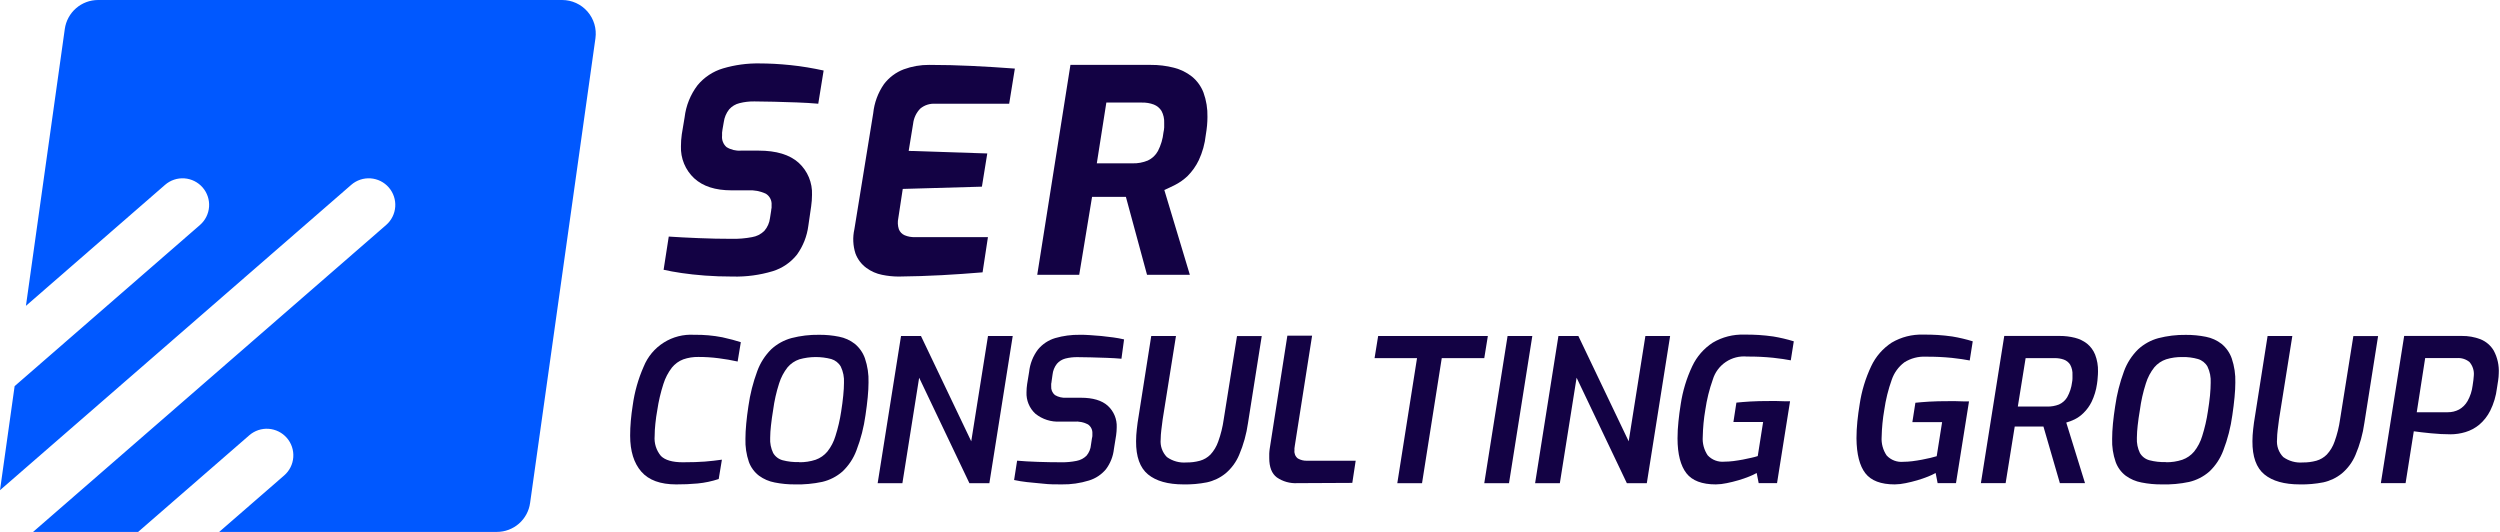<?xml version="1.0" encoding="UTF-8"?> <svg xmlns="http://www.w3.org/2000/svg" width="188" height="40" viewBox="0 0 188 40" fill="none"> <g clip-path="url(#clip0_3_26)"> <path d="M55.11 20.797C54.357 20.797 53.657 20.772 53.01 20.723C52.36 20.673 51.78 20.61 51.26 20.533C50.74 20.457 50.29 20.373 49.903 20.287L50.29 17.79C50.93 17.834 51.677 17.873 52.53 17.907C53.383 17.943 54.22 17.96 55.047 17.96C55.551 17.969 56.054 17.927 56.55 17.833C56.9 17.776 57.224 17.612 57.477 17.363C57.712 17.093 57.861 16.759 57.903 16.403L57.99 15.85C57.99 15.763 58.013 15.69 58.023 15.627C58.027 15.559 58.027 15.491 58.023 15.423C58.037 15.256 58.005 15.087 57.93 14.937C57.855 14.786 57.739 14.659 57.597 14.57C57.17 14.37 56.7 14.282 56.23 14.313H55C53.791 14.313 52.859 14.011 52.203 13.407C51.874 13.1 51.615 12.727 51.443 12.312C51.271 11.896 51.191 11.449 51.207 11C51.207 10.7 51.228 10.4 51.27 10.103L51.483 8.823C51.585 7.948 51.92 7.115 52.453 6.413C52.952 5.808 53.621 5.365 54.373 5.143C55.263 4.88 56.188 4.754 57.117 4.77C57.457 4.77 57.827 4.78 58.227 4.8C58.623 4.823 59.033 4.853 59.45 4.897C59.867 4.94 60.29 4.997 60.71 5.067C61.13 5.137 61.54 5.217 61.937 5.303L61.533 7.8C61.047 7.757 60.513 7.723 59.93 7.703C59.347 7.683 58.777 7.663 58.213 7.65C57.65 7.637 57.157 7.627 56.733 7.627C56.355 7.621 55.977 7.664 55.61 7.757C55.31 7.829 55.039 7.992 54.833 8.223C54.613 8.502 54.472 8.835 54.427 9.187L54.333 9.727C54.318 9.808 54.307 9.891 54.3 9.973C54.3 10.05 54.3 10.123 54.3 10.197C54.282 10.357 54.303 10.519 54.361 10.669C54.419 10.819 54.512 10.954 54.633 11.06C54.956 11.261 55.334 11.354 55.713 11.327H57.047C58.38 11.327 59.386 11.632 60.063 12.243C60.395 12.548 60.657 12.922 60.83 13.338C61.002 13.754 61.082 14.203 61.063 14.653C61.062 14.939 61.041 15.224 61 15.507L60.787 16.98C60.686 17.762 60.393 18.506 59.933 19.147C59.465 19.737 58.83 20.171 58.11 20.393C57.138 20.686 56.125 20.822 55.11 20.797Z" fill="#130244"></path> <path d="M67.57 20.797C67.154 20.795 66.74 20.751 66.333 20.667C65.909 20.583 65.509 20.408 65.16 20.153C64.784 19.881 64.497 19.504 64.333 19.07C64.141 18.477 64.113 17.844 64.25 17.237L65.667 8.51C65.747 7.728 66.023 6.98 66.47 6.333C66.852 5.826 67.37 5.438 67.963 5.213C68.575 4.988 69.222 4.875 69.873 4.88C70.94 4.88 72.003 4.906 73.063 4.957C74.123 5.008 75.208 5.074 76.317 5.157L75.89 7.803H70.333C69.924 7.773 69.519 7.904 69.203 8.167C68.904 8.475 68.716 8.873 68.667 9.3L68.333 11.347L74.243 11.54L73.84 14.037L67.887 14.207L67.553 16.403C67.493 16.68 67.506 16.967 67.593 17.237C67.632 17.338 67.691 17.431 67.767 17.51C67.842 17.588 67.933 17.651 68.033 17.693C68.279 17.795 68.544 17.842 68.81 17.833H74.293L73.89 20.48C72.89 20.563 71.853 20.637 70.817 20.693C69.78 20.75 68.707 20.783 67.57 20.797Z" fill="#130244"></path> <path d="M78 20.667L80.497 4.88H86.533C87.124 4.875 87.712 4.947 88.283 5.093C88.776 5.218 89.237 5.445 89.637 5.76C90.025 6.079 90.323 6.494 90.503 6.963C90.716 7.552 90.816 8.175 90.8 8.8C90.8 9 90.79 9.213 90.77 9.44C90.747 9.667 90.717 9.91 90.673 10.163C90.603 10.815 90.427 11.45 90.15 12.043C89.939 12.486 89.653 12.889 89.307 13.237C89.028 13.502 88.712 13.727 88.37 13.903C88.057 14.06 87.787 14.187 87.557 14.287L89.477 20.667H86.257L84.667 14.803H83.397C83.163 14.803 82.937 14.803 82.73 14.803H82.123L81.157 20.667H78ZM82.48 12.283H85.147C85.549 12.297 85.949 12.224 86.32 12.07C86.642 11.919 86.907 11.669 87.077 11.357C87.302 10.92 87.443 10.445 87.493 9.957C87.522 9.834 87.54 9.709 87.547 9.583C87.547 9.463 87.547 9.352 87.547 9.25C87.563 8.935 87.494 8.622 87.347 8.343C87.212 8.125 87.009 7.957 86.77 7.863C86.487 7.757 86.186 7.706 85.883 7.713H83.197L82.48 12.283Z" fill="#130244"></path> <path d="M50.85 36.427C49.659 36.427 48.784 36.107 48.227 35.467C47.669 34.827 47.389 33.927 47.387 32.767C47.387 32.407 47.403 32.033 47.437 31.643C47.47 31.253 47.52 30.867 47.58 30.487C47.717 29.478 47.995 28.494 48.407 27.563C48.709 26.818 49.238 26.187 49.919 25.759C50.599 25.33 51.397 25.127 52.2 25.177C52.91 25.165 53.62 25.228 54.317 25.363C54.887 25.49 55.35 25.613 55.71 25.733L55.47 27.187C55.02 27.087 54.547 27.003 54.047 26.94C53.539 26.874 53.028 26.842 52.517 26.843C52.131 26.836 51.748 26.897 51.383 27.023C51.048 27.15 50.752 27.364 50.527 27.643C50.245 28.011 50.029 28.425 49.89 28.867C49.681 29.513 49.526 30.175 49.427 30.847C49.367 31.18 49.317 31.513 49.283 31.867C49.249 32.171 49.231 32.477 49.23 32.783C49.206 33.053 49.235 33.325 49.316 33.584C49.398 33.843 49.529 34.082 49.703 34.29C50.017 34.603 50.567 34.763 51.347 34.763C52.037 34.763 52.597 34.743 53.013 34.71C53.43 34.677 53.867 34.627 54.287 34.567L54.047 36.023C53.533 36.193 53.002 36.305 52.463 36.357C51.927 36.407 51.389 36.43 50.85 36.427V36.427Z" fill="#130244"></path> <path d="M59.79 36.427C59.276 36.432 58.764 36.384 58.26 36.283C57.832 36.204 57.428 36.03 57.077 35.773C56.731 35.508 56.467 35.149 56.317 34.74C56.125 34.178 56.037 33.587 56.057 32.993C56.057 32.653 56.077 32.273 56.117 31.853C56.157 31.433 56.21 30.997 56.28 30.547C56.406 29.645 56.63 28.76 56.947 27.907C57.172 27.288 57.532 26.727 58 26.263C58.433 25.865 58.956 25.577 59.523 25.423C60.199 25.249 60.895 25.166 61.593 25.177C62.099 25.172 62.604 25.22 63.1 25.32C63.529 25.403 63.932 25.586 64.277 25.853C64.627 26.141 64.892 26.519 65.043 26.947C65.241 27.531 65.333 28.146 65.313 28.763C65.313 29.083 65.293 29.453 65.253 29.873C65.213 30.293 65.157 30.733 65.087 31.207C64.963 32.119 64.734 33.014 64.403 33.873C64.178 34.477 63.816 35.021 63.347 35.463C62.913 35.84 62.393 36.106 61.833 36.237C61.162 36.38 60.476 36.444 59.79 36.427V36.427ZM60.09 34.76C60.513 34.768 60.935 34.705 61.337 34.573C61.681 34.451 61.986 34.238 62.22 33.957C62.495 33.609 62.701 33.212 62.827 32.787C63.02 32.183 63.163 31.564 63.257 30.937C63.327 30.507 63.377 30.107 63.413 29.737C63.45 29.367 63.467 29.05 63.467 28.79C63.492 28.369 63.409 27.947 63.227 27.567C63.07 27.293 62.815 27.091 62.513 27C61.726 26.793 60.897 26.8 60.113 27.02C59.769 27.136 59.462 27.343 59.227 27.62C58.943 27.981 58.727 28.391 58.59 28.83C58.38 29.482 58.229 30.151 58.14 30.83C58.07 31.24 58.017 31.63 57.977 32C57.941 32.309 57.92 32.619 57.917 32.93C57.895 33.321 57.972 33.71 58.14 34.063C58.296 34.333 58.553 34.529 58.853 34.61C59.257 34.716 59.673 34.762 60.09 34.747V34.76Z" fill="#130244"></path> <path d="M66 36.337L67.757 25.267H69.257L73.037 33.187L74.297 25.267H76.157L74.4 36.337H72.9L69.12 28.403L67.86 36.337H66Z" fill="#130244"></path> <path d="M79.847 36.427C79.367 36.427 78.9 36.427 78.45 36.373C78 36.32 77.59 36.3 77.22 36.253C76.898 36.217 76.577 36.165 76.26 36.097L76.487 34.643C76.937 34.683 77.46 34.713 78.06 34.733C78.66 34.753 79.25 34.763 79.83 34.763C80.21 34.769 80.591 34.733 80.963 34.657C81.245 34.604 81.504 34.468 81.707 34.267C81.899 34.038 82.016 33.755 82.04 33.457L82.117 32.947C82.136 32.889 82.147 32.828 82.147 32.767V32.603C82.156 32.469 82.131 32.335 82.072 32.214C82.014 32.093 81.924 31.989 81.813 31.913C81.491 31.749 81.13 31.677 80.77 31.703H79.72C79.048 31.745 78.384 31.533 77.86 31.11C77.638 30.906 77.463 30.656 77.348 30.377C77.233 30.099 77.18 29.798 77.193 29.497C77.194 29.291 77.21 29.086 77.24 28.883L77.39 27.967C77.455 27.354 77.685 26.771 78.057 26.28C78.394 25.872 78.846 25.574 79.353 25.423C79.953 25.25 80.576 25.167 81.2 25.177C81.42 25.177 81.67 25.177 81.95 25.2C82.23 25.223 82.52 25.237 82.82 25.267C83.12 25.297 83.417 25.333 83.71 25.373C83.986 25.41 84.259 25.459 84.53 25.523L84.333 26.977C84 26.947 83.633 26.923 83.223 26.91C82.813 26.897 82.413 26.883 82.023 26.873C81.633 26.863 81.3 26.857 81.023 26.857C80.717 26.852 80.411 26.888 80.113 26.963C79.869 27.028 79.65 27.163 79.483 27.353C79.296 27.59 79.18 27.876 79.15 28.177L79.08 28.667C79.08 28.737 79.06 28.8 79.05 28.86C79.045 28.92 79.045 28.98 79.05 29.04C79.04 29.165 79.059 29.291 79.107 29.407C79.156 29.523 79.231 29.626 79.327 29.707C79.587 29.861 79.888 29.932 80.19 29.91H81.283C82.183 29.91 82.86 30.11 83.31 30.517C83.532 30.721 83.707 30.971 83.822 31.249C83.938 31.528 83.99 31.829 83.977 32.13C83.976 32.331 83.961 32.531 83.933 32.73L83.767 33.763C83.708 34.316 83.5 34.842 83.167 35.287C82.834 35.687 82.391 35.981 81.893 36.133C81.231 36.339 80.54 36.438 79.847 36.427V36.427Z" fill="#130244"></path> <path d="M89 36.427C87.831 36.427 86.942 36.177 86.333 35.677C85.724 35.177 85.424 34.342 85.433 33.173C85.435 32.877 85.453 32.581 85.487 32.287C85.52 31.953 85.57 31.62 85.63 31.267L86.573 25.267H88.433L87.433 31.537C87.393 31.817 87.36 32.087 87.33 32.347C87.302 32.576 87.286 32.806 87.283 33.037C87.259 33.279 87.288 33.525 87.368 33.755C87.449 33.986 87.579 34.196 87.75 34.37C88.176 34.676 88.697 34.82 89.22 34.777C89.564 34.782 89.908 34.738 90.24 34.647C90.538 34.563 90.809 34.403 91.027 34.183C91.286 33.901 91.484 33.569 91.61 33.207C91.805 32.667 91.944 32.108 92.023 31.54L93.023 25.27H94.883L93.85 31.81C93.734 32.636 93.51 33.443 93.183 34.21C92.956 34.751 92.603 35.229 92.153 35.607C91.747 35.934 91.27 36.163 90.76 36.273C90.18 36.387 89.591 36.439 89 36.427V36.427Z" fill="#130244"></path> <path d="M97.56 36.333C97.012 36.364 96.469 36.212 96.017 35.9C95.633 35.61 95.447 35.123 95.447 34.443C95.447 34.333 95.447 34.227 95.447 34.11C95.447 33.993 95.467 33.9 95.477 33.777L96.81 25.24H98.67L97.367 33.537C97.367 33.597 97.347 33.65 97.343 33.7C97.34 33.755 97.34 33.811 97.343 33.867C97.329 33.983 97.346 34.1 97.391 34.208C97.437 34.316 97.51 34.41 97.603 34.48C97.815 34.6 98.057 34.658 98.3 34.647H101.947L101.693 36.313L97.56 36.333Z" fill="#130244"></path> <path d="M105.077 36.337L106.56 26.933H103.367L103.637 25.267H111.887L111.617 26.933H108.42L106.937 36.337H105.077Z" fill="#130244"></path> <path d="M111.617 36.337L113.37 25.267H115.23L113.477 36.337H111.617Z" fill="#130244"></path> <path d="M115.44 36.337L117.193 25.267H118.693L122.477 33.187L123.733 25.267H125.593L123.84 36.337H122.34L118.56 28.403L117.3 36.337H115.44Z" fill="#130244"></path> <path d="M129.03 36.427C127.99 36.427 127.252 36.147 126.817 35.587C126.383 35.027 126.15 34.153 126.15 32.963C126.151 32.539 126.174 32.115 126.22 31.693C126.263 31.26 126.32 30.827 126.39 30.397C126.538 29.405 126.831 28.44 127.26 27.533C127.6 26.811 128.136 26.197 128.807 25.763C129.518 25.344 130.335 25.136 131.16 25.163C131.893 25.153 132.625 25.199 133.35 25.303C133.872 25.39 134.388 25.511 134.893 25.667L134.667 27.097C134.317 27.027 133.87 26.963 133.333 26.903C132.683 26.838 132.03 26.808 131.377 26.813C130.814 26.76 130.25 26.903 129.781 27.219C129.312 27.534 128.966 28.002 128.803 28.543C128.541 29.281 128.352 30.042 128.24 30.817C128.125 31.486 128.061 32.164 128.047 32.843C128.011 33.339 128.142 33.832 128.42 34.243C128.579 34.414 128.776 34.546 128.994 34.628C129.213 34.71 129.448 34.74 129.68 34.717C129.903 34.716 130.126 34.701 130.347 34.673C130.59 34.643 130.83 34.603 131.067 34.56C131.303 34.517 131.517 34.47 131.71 34.423C131.87 34.389 132.028 34.347 132.183 34.297L132.587 31.733H130.353L130.577 30.277C130.847 30.247 131.193 30.22 131.613 30.193C132.033 30.167 132.527 30.157 133.097 30.157H133.607L134.163 30.173H134.613L133.633 36.333H132.253L132.103 35.57C131.917 35.672 131.725 35.763 131.527 35.84C131.283 35.94 131.013 36.03 130.723 36.117C130.433 36.203 130.143 36.273 129.847 36.333C129.578 36.392 129.305 36.423 129.03 36.427V36.427Z" fill="#130244"></path> <path d="M142.483 36.427C141.443 36.427 140.707 36.147 140.273 35.587C139.84 35.027 139.618 34.152 139.607 32.963C139.607 32.553 139.63 32.13 139.673 31.693C139.717 31.257 139.777 30.827 139.847 30.397C139.994 29.405 140.287 28.44 140.717 27.533C141.056 26.811 141.59 26.198 142.26 25.763C142.973 25.344 143.79 25.136 144.617 25.163C145.349 25.153 146.081 25.199 146.807 25.303C147.329 25.39 147.844 25.511 148.35 25.667L148.123 27.107C147.773 27.037 147.327 26.973 146.79 26.913C146.139 26.848 145.484 26.818 144.83 26.823C144.257 26.793 143.688 26.942 143.203 27.25C142.765 27.58 142.437 28.034 142.26 28.553C141.996 29.29 141.807 30.052 141.697 30.827C141.581 31.496 141.515 32.174 141.5 32.853C141.465 33.349 141.597 33.842 141.877 34.253C142.036 34.424 142.233 34.556 142.451 34.638C142.67 34.72 142.904 34.75 143.137 34.727C143.36 34.726 143.582 34.711 143.803 34.683C144.05 34.653 144.29 34.613 144.523 34.57C144.757 34.527 144.973 34.48 145.17 34.433C145.367 34.387 145.52 34.347 145.64 34.307L146.047 31.743H143.81L144.037 30.287C144.307 30.257 144.65 30.23 145.07 30.203C145.49 30.177 145.987 30.167 146.557 30.167H147.067L147.62 30.183H148.07L147.09 36.333H145.71L145.56 35.57C145.373 35.672 145.181 35.762 144.983 35.84C144.737 35.94 144.47 36.03 144.18 36.117C143.89 36.203 143.597 36.273 143.303 36.333C143.034 36.392 142.759 36.423 142.483 36.427V36.427Z" fill="#130244"></path> <path d="M148.963 36.333L150.72 25.263H154.89C155.274 25.261 155.657 25.307 156.03 25.4C156.362 25.482 156.673 25.631 156.943 25.84C157.214 26.059 157.423 26.344 157.553 26.667C157.708 27.071 157.782 27.501 157.77 27.933C157.77 28.081 157.762 28.229 157.747 28.377C157.747 28.53 157.713 28.71 157.693 28.88C157.627 29.342 157.491 29.792 157.29 30.213C157.137 30.526 156.932 30.81 156.683 31.053C156.484 31.253 156.253 31.419 156 31.543C155.801 31.638 155.595 31.716 155.383 31.777L156.793 36.333H154.903L153.667 32.077H153.197H152.61H152.017C151.827 32.077 151.657 32.077 151.507 32.077L150.823 36.333H148.963ZM151.74 30.573H153.943C154.249 30.581 154.552 30.528 154.837 30.417C155.093 30.302 155.308 30.111 155.453 29.87C155.647 29.522 155.772 29.139 155.82 28.743C155.839 28.65 155.849 28.555 155.85 28.46V28.203C155.867 27.932 155.807 27.662 155.677 27.423C155.564 27.246 155.395 27.111 155.197 27.04C154.982 26.966 154.757 26.929 154.53 26.93H152.327L151.74 30.573Z" fill="#130244"></path> <path d="M162.57 36.427C162.056 36.432 161.544 36.384 161.04 36.283C160.611 36.204 160.206 36.03 159.853 35.773C159.507 35.508 159.245 35.15 159.097 34.74C158.903 34.181 158.814 33.591 158.833 33C158.833 32.66 158.853 32.28 158.893 31.86C158.933 31.44 158.99 31.003 159.06 30.553C159.186 29.652 159.41 28.767 159.727 27.913C159.954 27.294 160.316 26.733 160.787 26.27C161.219 25.872 161.74 25.584 162.307 25.43C162.983 25.256 163.679 25.172 164.377 25.183C164.884 25.179 165.39 25.227 165.887 25.327C166.315 25.41 166.718 25.592 167.063 25.86C167.413 26.148 167.677 26.526 167.827 26.953C168.025 27.538 168.116 28.153 168.097 28.77C168.097 29.09 168.077 29.46 168.037 29.88C167.997 30.3 167.943 30.74 167.873 31.213C167.75 32.126 167.521 33.021 167.19 33.88C166.964 34.484 166.603 35.028 166.133 35.47C165.698 35.847 165.177 36.112 164.617 36.243C163.944 36.385 163.257 36.446 162.57 36.427V36.427ZM162.87 34.76C163.292 34.768 163.712 34.705 164.113 34.573C164.459 34.451 164.765 34.238 165 33.957C165.275 33.609 165.481 33.212 165.607 32.787C165.798 32.182 165.941 31.564 166.033 30.937C166.102 30.508 166.156 30.108 166.193 29.737C166.227 29.367 166.243 29.05 166.243 28.79C166.268 28.369 166.186 27.947 166.003 27.567C165.848 27.294 165.594 27.091 165.293 27C164.91 26.891 164.512 26.84 164.113 26.85C163.7 26.842 163.288 26.899 162.893 27.02C162.549 27.136 162.242 27.343 162.007 27.62C161.721 27.98 161.505 28.391 161.37 28.83C161.16 29.482 161.009 30.151 160.92 30.83C160.85 31.24 160.793 31.63 160.753 32C160.717 32.309 160.697 32.619 160.693 32.93C160.673 33.321 160.751 33.711 160.92 34.063C161.076 34.333 161.333 34.529 161.633 34.61C162.037 34.716 162.453 34.762 162.87 34.747V34.76Z" fill="#130244"></path> <path d="M172.95 36.427C171.781 36.427 170.892 36.177 170.283 35.677C169.674 35.177 169.374 34.342 169.383 33.173C169.385 32.877 169.403 32.581 169.437 32.287C169.47 31.953 169.52 31.62 169.58 31.267L170.523 25.267H172.383L171.383 31.537C171.343 31.817 171.31 32.087 171.28 32.347C171.252 32.576 171.236 32.806 171.233 33.037C171.209 33.279 171.238 33.525 171.318 33.755C171.399 33.986 171.529 34.196 171.7 34.37C172.126 34.676 172.647 34.82 173.17 34.777C173.514 34.782 173.858 34.738 174.19 34.647C174.488 34.563 174.759 34.403 174.977 34.183C175.237 33.902 175.436 33.569 175.56 33.207C175.756 32.667 175.894 32.108 175.973 31.54L176.973 25.27H178.833L177.8 31.81C177.684 32.636 177.46 33.443 177.133 34.21C176.906 34.751 176.553 35.229 176.103 35.607C175.697 35.935 175.22 36.163 174.71 36.273C174.131 36.387 173.54 36.439 172.95 36.427V36.427Z" fill="#130244"></path> <path d="M179.04 36.333L180.793 25.263H185.127C185.606 25.257 186.082 25.34 186.53 25.51C186.948 25.678 187.3 25.979 187.53 26.367C187.809 26.889 187.939 27.479 187.907 28.07C187.903 28.253 187.888 28.436 187.86 28.617C187.83 28.83 187.8 29.023 187.77 29.193C187.699 29.78 187.529 30.35 187.267 30.88C187.065 31.286 186.783 31.647 186.437 31.94C186.131 32.191 185.779 32.38 185.4 32.493C185.04 32.602 184.666 32.658 184.29 32.66C183.81 32.66 183.317 32.633 182.807 32.583C182.297 32.533 181.867 32.483 181.517 32.433L180.9 36.333H179.04ZM181.74 31H184.073C184.368 31.004 184.659 30.934 184.92 30.797C185.19 30.646 185.413 30.423 185.563 30.153C185.763 29.797 185.891 29.405 185.94 29C185.96 28.871 185.98 28.731 186 28.58C186.017 28.47 186.027 28.358 186.03 28.247C186.048 28.061 186.028 27.874 185.97 27.697C185.913 27.52 185.82 27.356 185.697 27.217C185.436 27.008 185.107 26.904 184.773 26.927H182.373L181.74 31Z" fill="#130244"></path> <path d="M42.273 2.08311e-07H7.377C6.767 -0 6.178 0.22 5.718 0.62C5.258 1.02 4.958 1.573 4.873 2.177L1.95 23L12.413 13.9C12.612 13.727 12.842 13.595 13.091 13.512C13.34 13.428 13.604 13.395 13.866 13.413C14.128 13.431 14.384 13.501 14.619 13.618C14.854 13.736 15.064 13.898 15.237 14.097V14.097C15.584 14.497 15.759 15.019 15.722 15.547C15.685 16.076 15.44 16.569 15.04 16.917L1.1 29.037L0 36.863L26.413 13.9C26.612 13.727 26.842 13.595 27.091 13.512C27.34 13.428 27.604 13.395 27.866 13.413C28.128 13.431 28.384 13.501 28.619 13.618C28.855 13.736 29.064 13.898 29.237 14.097V14.097C29.584 14.497 29.759 15.019 29.722 15.547C29.685 16.076 29.44 16.569 29.04 16.917L2.487 40H10.387L18.747 32.733C18.945 32.561 19.175 32.429 19.424 32.345C19.674 32.262 19.937 32.228 20.199 32.246C20.461 32.265 20.717 32.334 20.953 32.452C21.188 32.569 21.398 32.732 21.57 32.93V32.93C21.918 33.33 22.092 33.852 22.055 34.381C22.018 34.91 21.773 35.402 21.373 35.75L16.483 40H37.363C37.973 40 38.561 39.78 39.021 39.38C39.48 38.98 39.78 38.427 39.863 37.823L44.777 2.88C44.827 2.522 44.799 2.157 44.697 1.81C44.594 1.464 44.418 1.143 44.181 0.87C43.943 0.597 43.65 0.378 43.321 0.228C42.992 0.078 42.635 0 42.273 2.08311e-07V2.08311e-07Z" fill="#0058FF"></path> </g> <defs> <clipPath id="clip0_3_26"> <rect width="187.92" height="40" fill="white"></rect> </clipPath> </defs> </svg> 